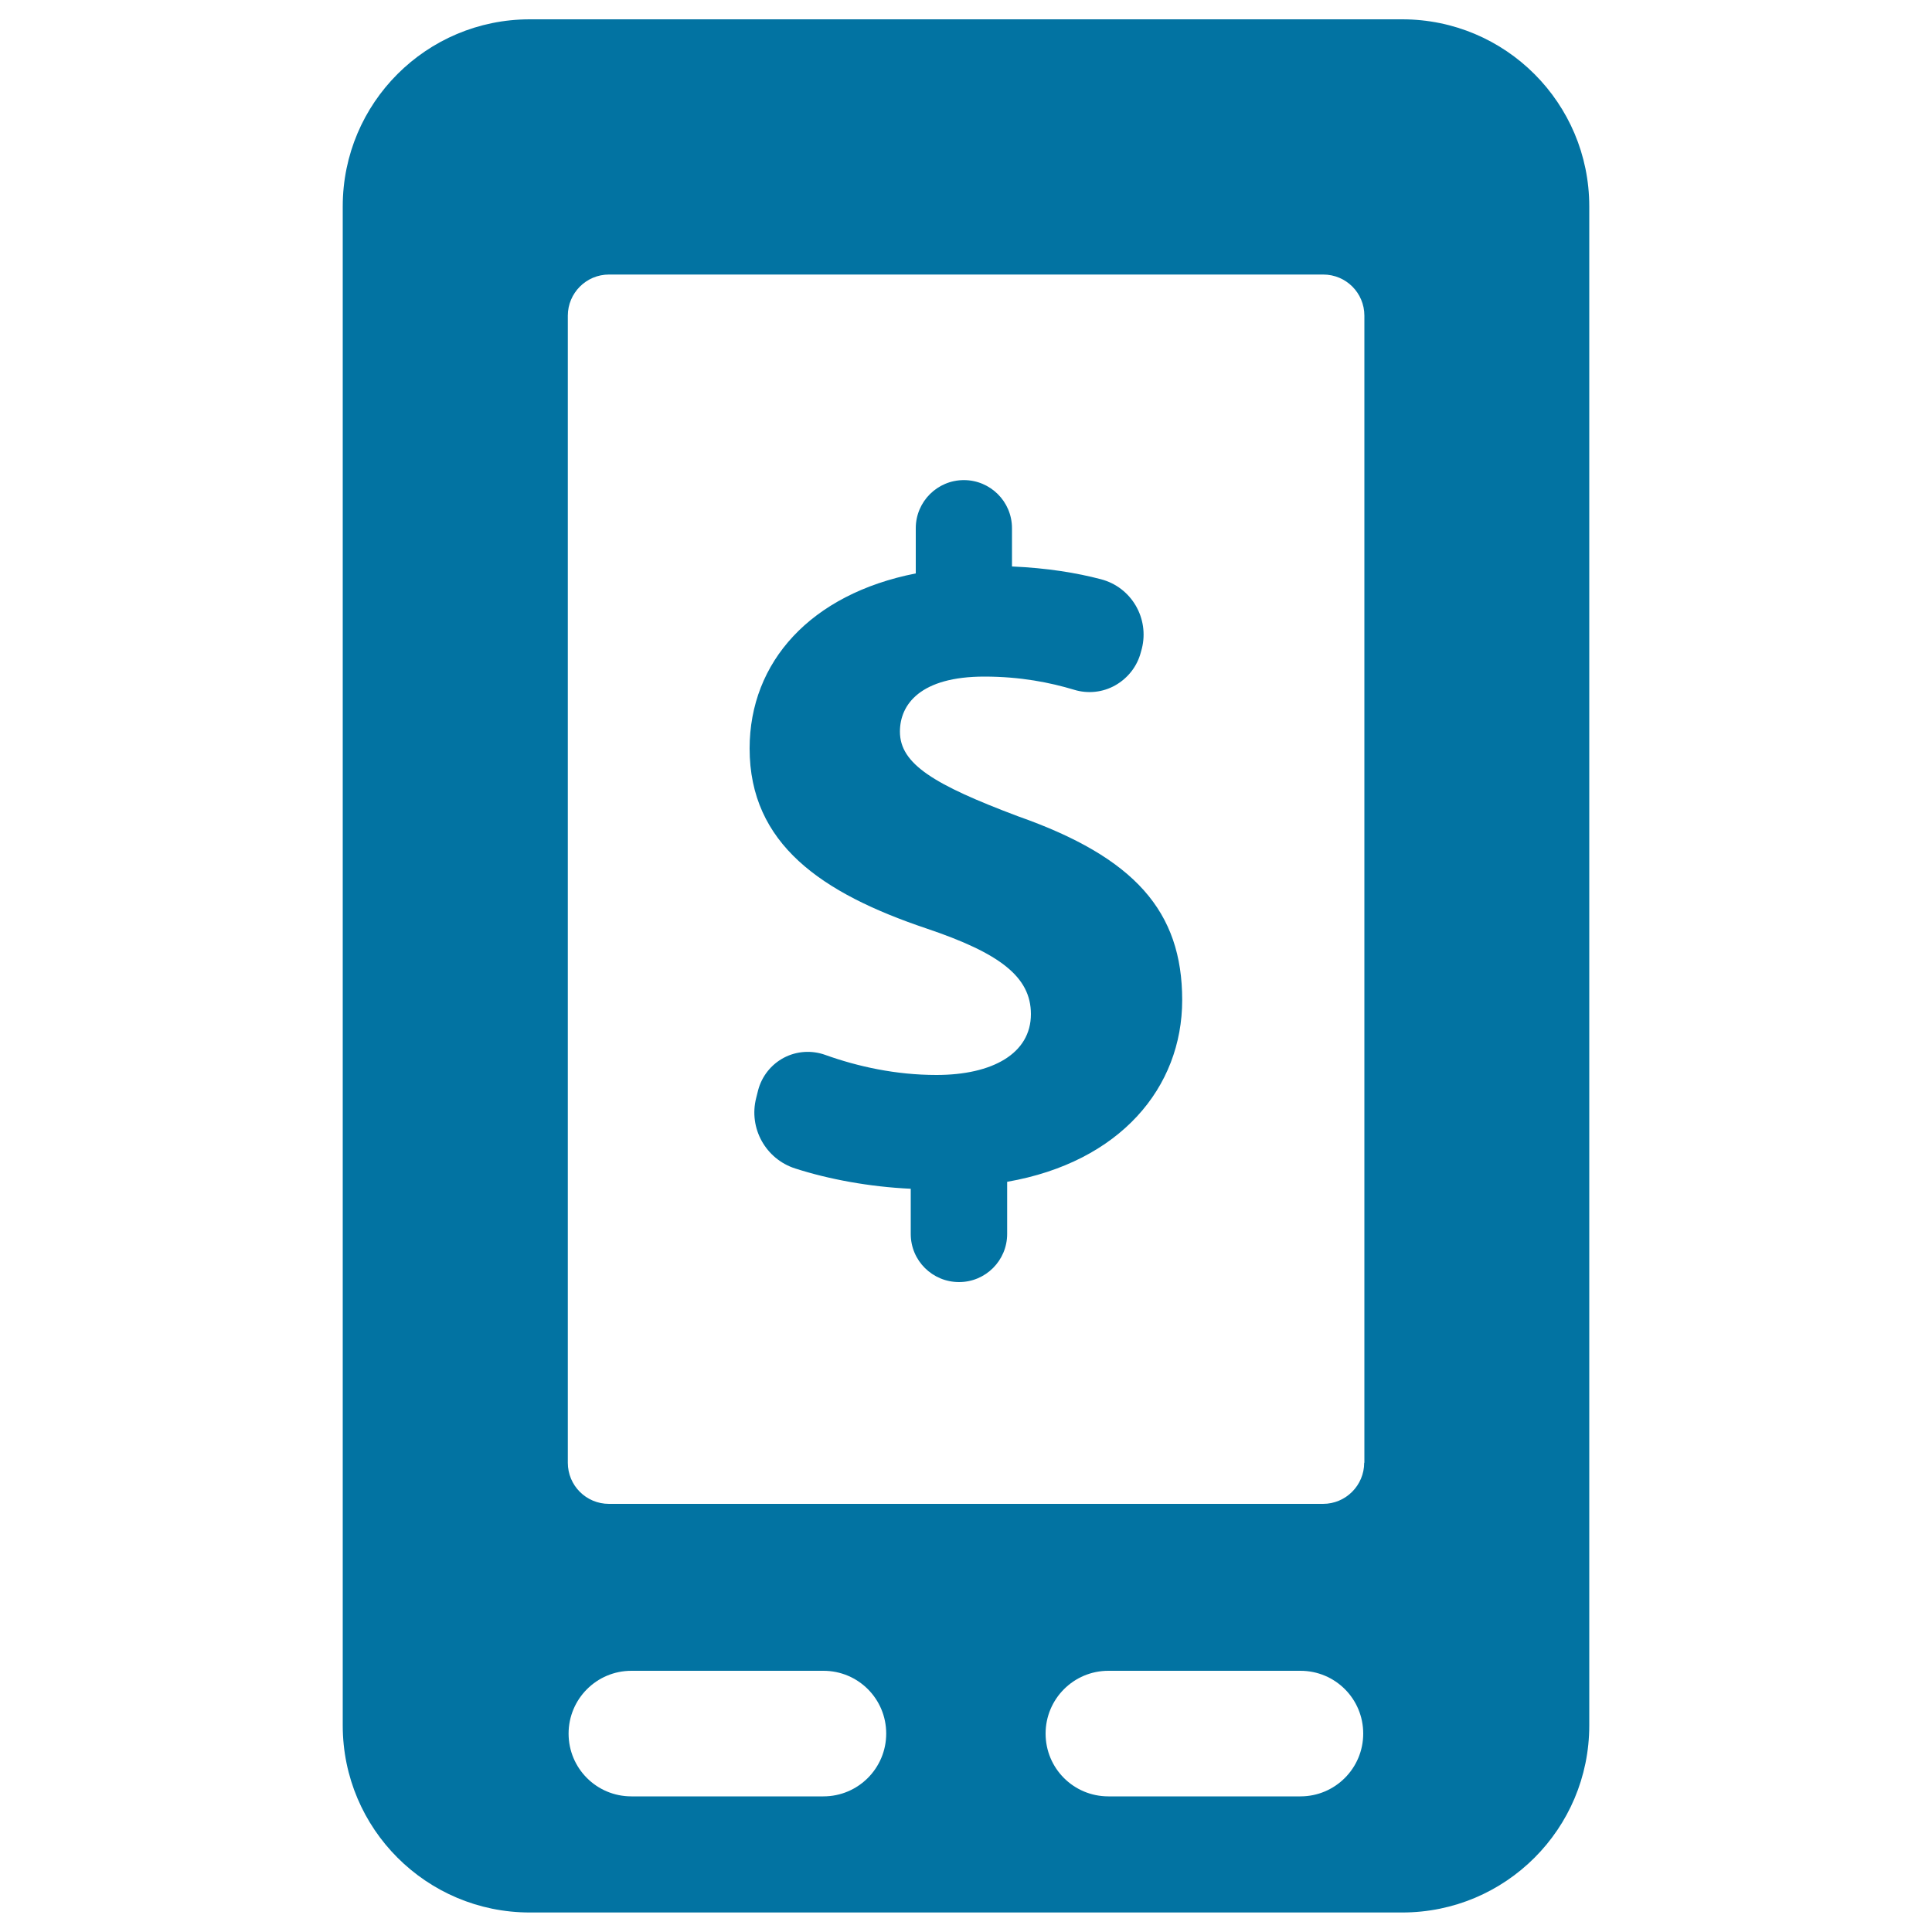 <svg xmlns="http://www.w3.org/2000/svg" viewBox="0 0 1000 1000" style="fill:#0273a2">
<title>Electronic Comerce SVG icon</title>
<g><g id="Icons_27_"><g><path d="M725.8,10H274.2c-53.5,0-96.8,43.3-96.8,96.8v786.3c0,53.5,43.4,96.8,96.8,96.8h451.6c53.5,0,96.8-43.3,96.8-96.8V106.8C822.6,53.4,779.3,10,725.8,10z M426.2,929.8h-99.4c-18,0-32.5-14.5-32.5-32.5c0-17.9,14.5-32.5,32.5-32.5h99.4c18,0,32.5,14.5,32.5,32.5C458.7,915.2,444.2,929.8,426.2,929.8z M673.1,929.8h-99.4c-18,0-32.5-14.5-32.5-32.5c0-17.9,14.5-32.5,32.5-32.5h99.4c18,0,32.5,14.5,32.5,32.5C705.6,915.2,691.1,929.8,673.1,929.8z M706.1,757.1c0,11.7-9.5,21.3-21.3,21.3H315.2c-11.8,0-21.3-9.5-21.3-21.3V163.4c0-11.7,9.5-21.3,21.3-21.3h369.7c11.8,0,21.3,9.5,21.3,21.3V757.1z"/><path d="M479.6,480.6c37.7,12.7,54,24.9,54,44.3c0,20.4-19.9,31.5-48.9,31.5c-20.9,0-40.6-4.3-57.6-10.4c-7-2.5-14.8-2-21.4,1.5c-6.6,3.5-11.4,9.6-13.3,16.8l-1,4c-4,15.6,4.9,31.6,20.2,36.5c17.4,5.6,38.4,9.5,59.8,10.5v23.4c0,13.8,11.2,24.9,25,24.9c13.8,0,24.9-11.2,24.9-24.9v-27c58.5-10.2,90.6-48.8,90.6-94.1c0-45.8-24.5-73.8-85-95.1c-43.3-16.3-61.1-27-61.1-43.8c0-14.2,10.7-28.5,43.7-28.5c18.8,0,34.1,3.1,46.4,6.8c7.1,2.2,14.9,1.4,21.4-2.3c6.5-3.7,11.3-9.8,13.2-17.1l0.5-1.8c4-15.8-5.4-31.9-21.2-36c-12.6-3.3-27.7-5.8-46-6.6v-19.8c0-13.8-11.2-24.9-24.9-24.9c-13.8,0-24.9,11.2-24.9,24.9v23.4c-54.4,10.7-86,45.8-86,90.6C388,436.8,425.2,462.3,479.6,480.6z"/></g></g></g>
</svg>